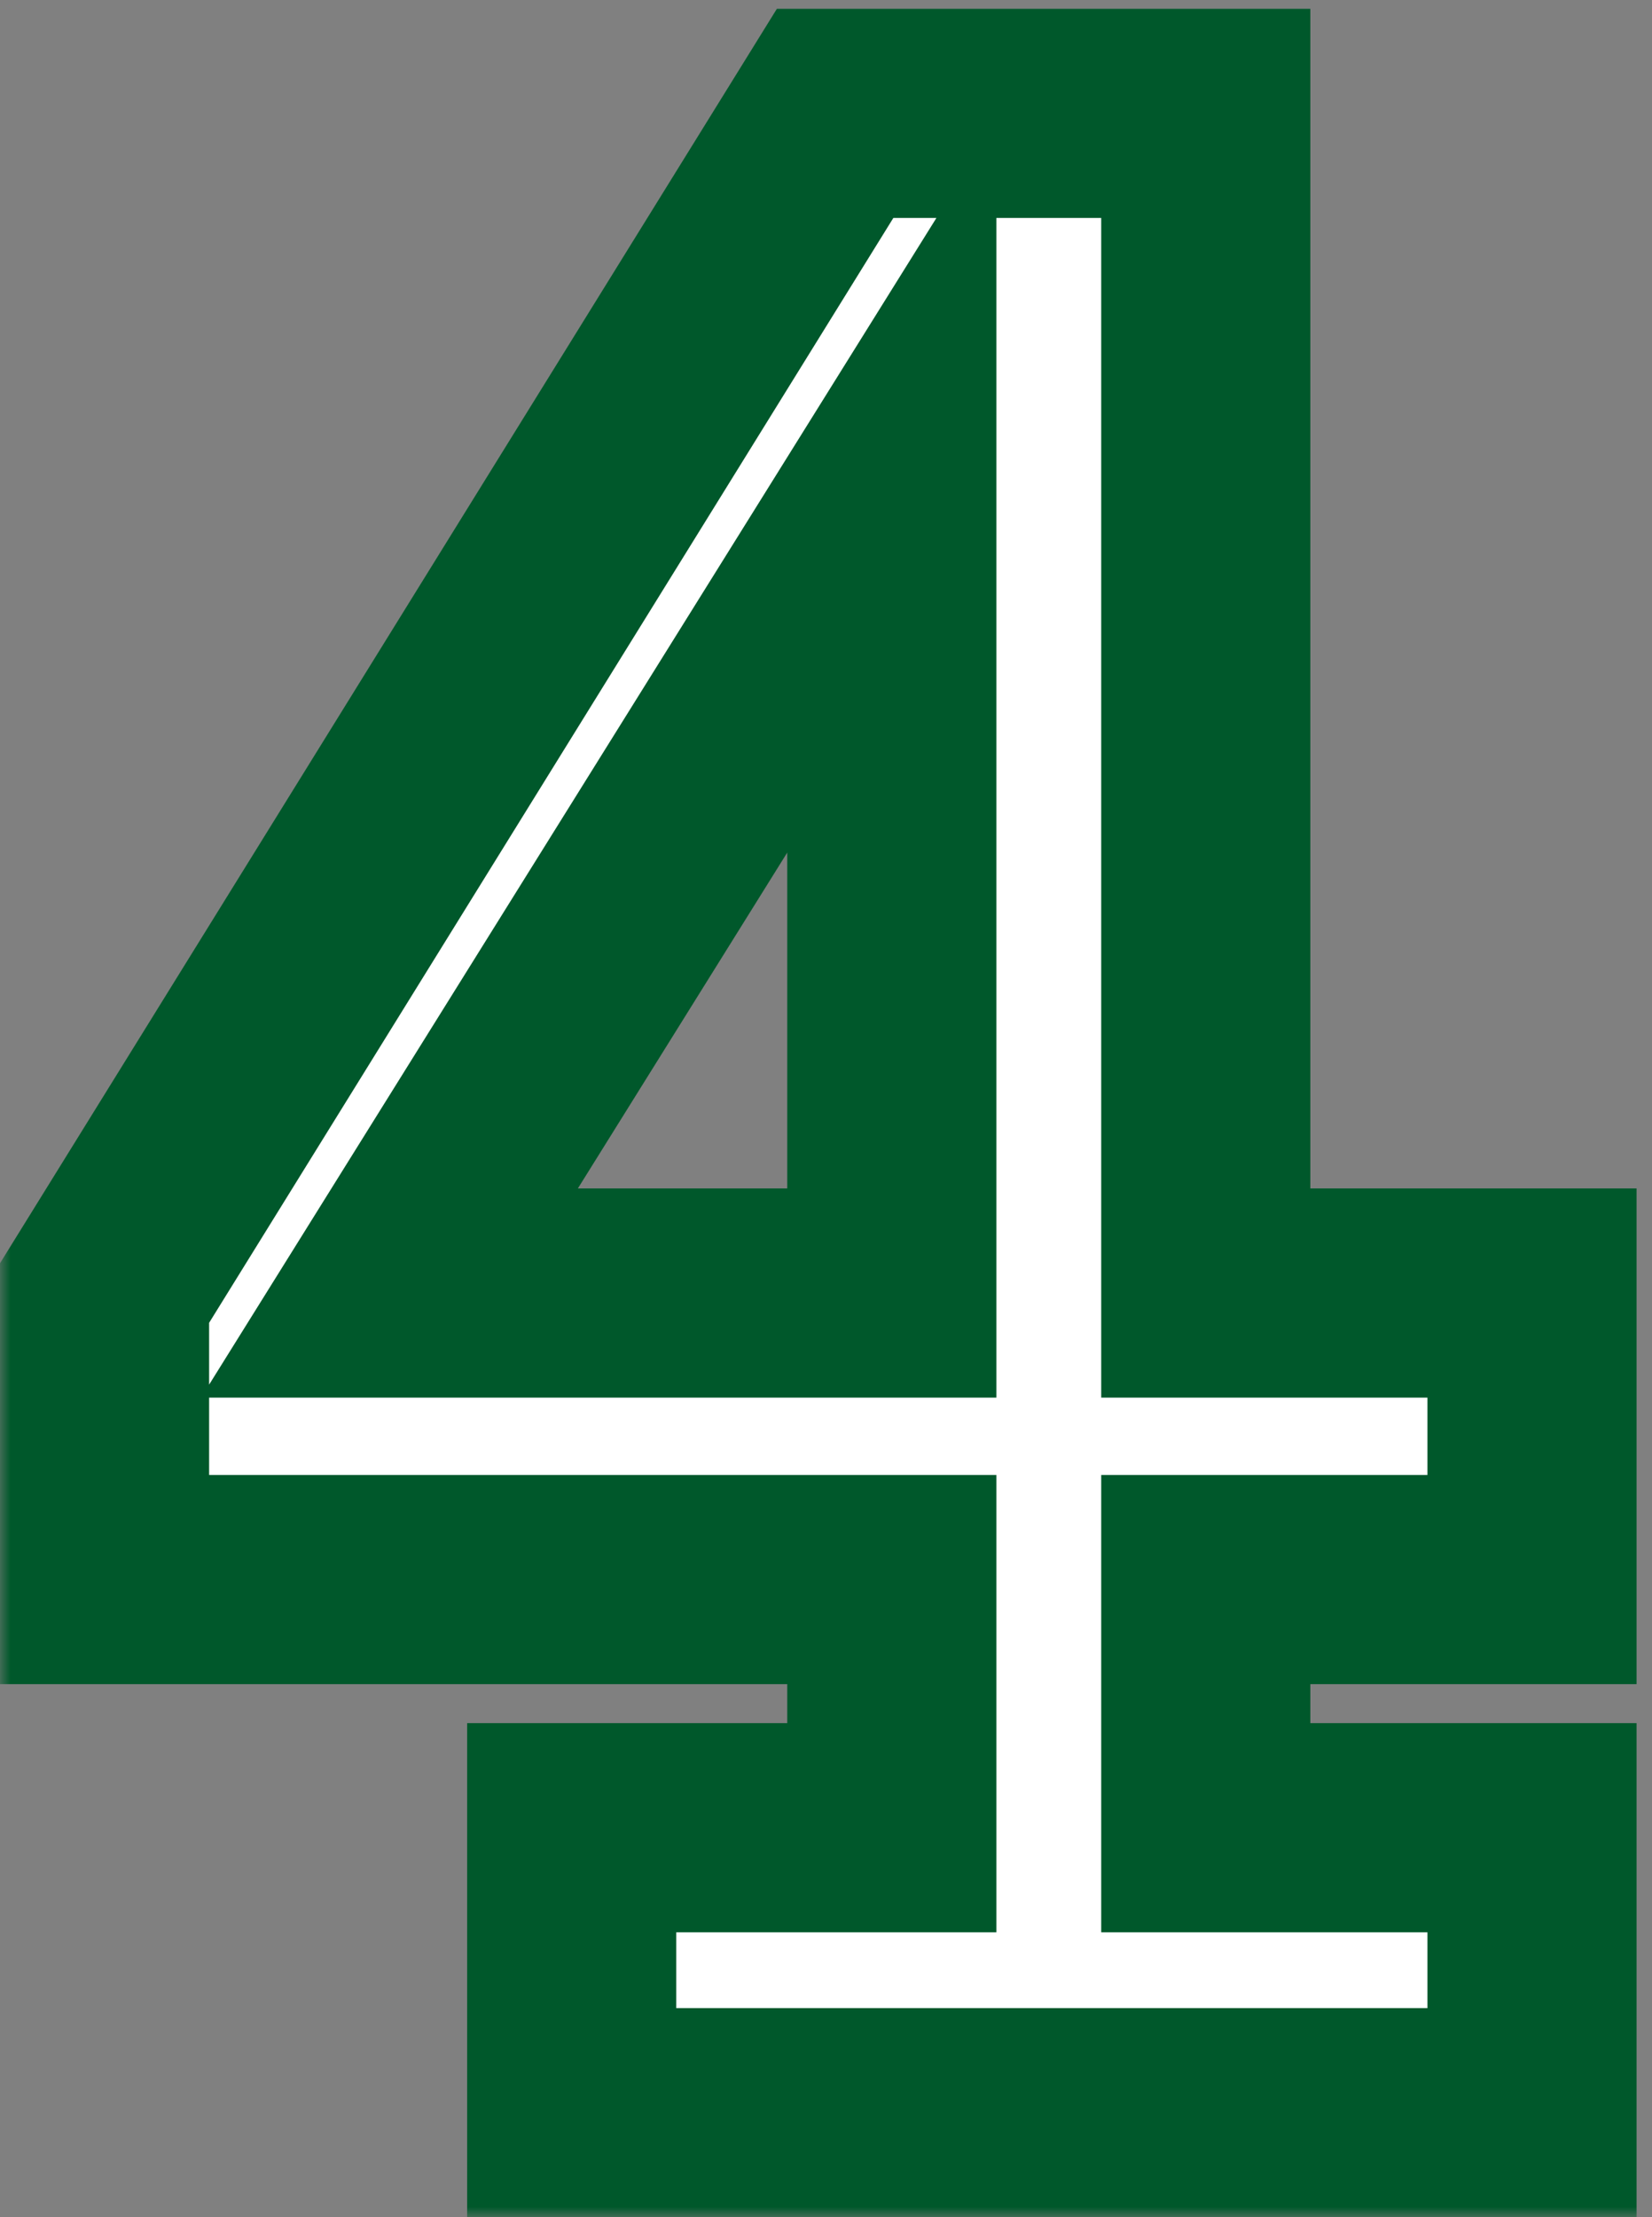 <svg width="79" height="106" viewBox="0 0 79 106" fill="none" xmlns="http://www.w3.org/2000/svg">
<rect x="0" y="0" width="79" height="106" fill="#808080" stroke="none"/>
<mask id="path-1-outside-1_90_575" maskUnits="userSpaceOnUse" x="0" y="0" width="79" height="106" fill="black">
<rect fill="white" width="79" height="106"/>
<path d="M73.262 101H27.339V87.377H42.647V75.512H5V61.815L39.937 5.419H57.661V61.815H73.262V75.512H57.661V87.377H73.262V101ZM42.647 61.815V23.29L18.623 61.815H42.647Z"/>
</mask>
<path d="M73.262 101H27.339V87.377H42.647V75.512H5V61.815L39.937 5.419H57.661V61.815H73.262V75.512H57.661V87.377H73.262V101ZM42.647 61.815V23.29L18.623 61.815H42.647Z" fill="white"/>
<path d="M73.262 101V106H78.262V101H73.262ZM27.339 101H22.339V106H27.339V101ZM27.339 87.377V82.377H22.339V87.377H27.339ZM42.647 87.377V92.377H47.647V87.377H42.647ZM42.647 75.512H47.647V70.512H42.647V75.512ZM5 75.512H0V80.512H5V75.512ZM5 61.815L0.749 59.182L0 60.392V61.815H5ZM39.937 5.419V0.419H37.152L35.686 2.786L39.937 5.419ZM57.661 5.419H62.661V0.419H57.661V5.419ZM57.661 61.815H52.661V66.815H57.661V61.815ZM73.262 61.815H78.262V56.815H73.262V61.815ZM73.262 75.512V80.512H78.262V75.512H73.262ZM57.661 75.512V70.512H52.661V75.512H57.661ZM57.661 87.377H52.661V92.377H57.661V87.377ZM73.262 87.377H78.262V82.377H73.262V87.377ZM42.647 61.815V66.815H47.647V61.815H42.647ZM42.647 23.29H47.647V5.822L38.404 20.644L42.647 23.29ZM18.623 61.815L14.38 59.17L9.613 66.815H18.623V61.815ZM73.262 101V96H27.339V101V106H73.262V101ZM27.339 101H32.339V87.377H27.339H22.339V101H27.339ZM27.339 87.377V92.377H42.647V87.377V82.377H27.339V87.377ZM42.647 87.377H47.647V75.512H42.647H37.647V87.377H42.647ZM42.647 75.512V70.512H5V75.512V80.512H42.647V75.512ZM5 75.512H10V61.815H5H0V75.512H5ZM5 61.815L9.251 64.448L44.187 8.052L39.937 5.419L35.686 2.786L0.749 59.182L5 61.815ZM39.937 5.419V10.419H57.661V5.419V0.419H39.937V5.419ZM57.661 5.419H52.661V61.815H57.661H62.661V5.419H57.661ZM57.661 61.815V66.815H73.262V61.815V56.815H57.661V61.815ZM73.262 61.815H68.262V75.512H73.262H78.262V61.815H73.262ZM73.262 75.512V70.512H57.661V75.512V80.512H73.262V75.512ZM57.661 75.512H52.661V87.377H57.661H62.661V75.512H57.661ZM57.661 87.377V92.377H73.262V87.377V82.377H57.661V87.377ZM73.262 87.377H68.262V101H73.262H78.262V87.377H73.262ZM42.647 61.815H47.647V23.29H42.647H37.647V61.815H42.647ZM42.647 23.29L38.404 20.644L14.38 59.17L18.623 61.815L22.866 64.461L46.889 25.936L42.647 23.29ZM18.623 61.815V66.815H42.647V61.815V56.815H18.623V61.815Z" fill="#00582B" mask="url(#path-1-outside-1_90_575)"/>
</svg>
